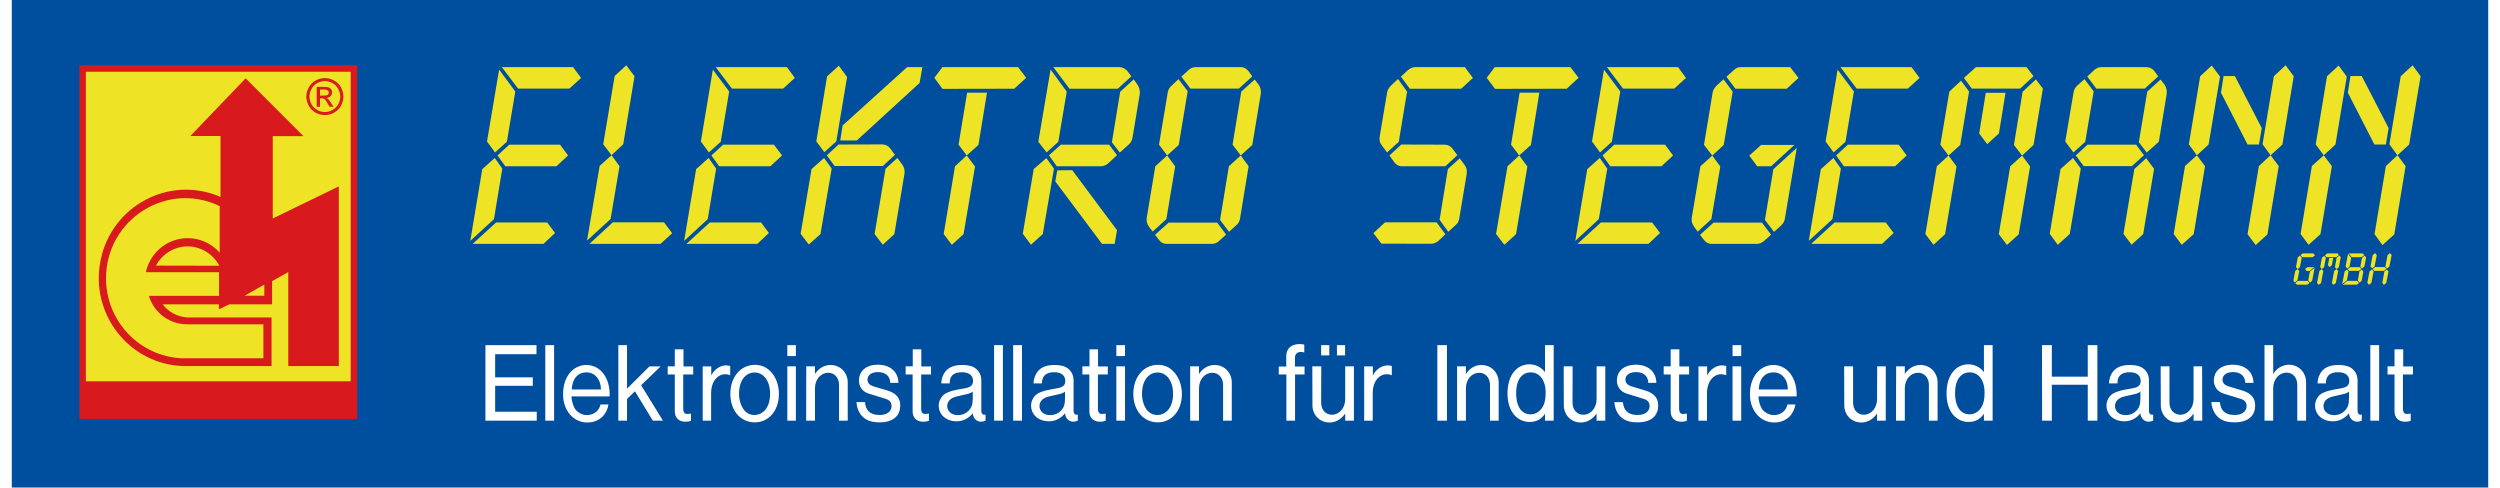 <?xml version="1.0" encoding="UTF-8"?>
<svg xmlns="http://www.w3.org/2000/svg" id="Ebene_1" width="200" height="39" viewBox="0 0 11587.07 2280.966">
  <rect width="11587.07" height="2280.966" fill="#004e9e"/>
  <rect x="316.466" y="304.937" width="1299.925" height="1655.245" fill="#d8191e"/>
  <rect x="346.641" y="335.734" width="1238.961" height="1448.33" fill="#eee425"/>
  <path d="m1293.724,1272.964l-75.743,42.493v108.38h-200.132l-48.649,23.394v-23.394h-263.558c12.934,17.233,29.558,31.398,48.65,41.868,20.937,11.697,44.338,18.471,68.348,19.708h392.875v227.218h-415.655c-251.856-9.234-435.358-245.078-384.251-495.083,51.727-256.175,323.287-399.646,560.982-296.195v-285.113h-141.013l258.628-269.713,270.331,270.331h-143.478v385.474l309.12-150.245v840.544h-236.455v-439.667Z" fill="#d8191e" fill-rule="evenodd"/>
  <path d="m969.816,1384.42v-110.845h-342.377c16.013-73.884,71.427-133.004,144.71-152.705,72.662-19.099,150.865,4.308,200.744,61.578v-217.995c-246.925-119.456-532.041,62.197-532.041,338.69.619,199.515,156.408,363.926,354.083,373.165h382.398v-158.875h-356.533c-44.344,0-87.449-15.396-121.934-44.954-27.093-23.394-46.793-53.576-57.261-88.059h328.211Z" fill="#eee425" fill-rule="evenodd"/>
  <polygon points="6939.855 415.779 6901.057 364.054 6938.626 314.176 7292.701 314.176 7330.882 364.054 7275.459 415.168 6939.855 415.779" fill="#eee425" fill-rule="evenodd"/>
  <polygon points="4354.786 415.779 4316.607 364.054 4354.168 314.176 4708.243 314.176 4746.424 364.054 4690.382 415.168 4354.786 415.779" fill="#eee425" fill-rule="evenodd"/>
  <polygon points="2702.638 1141.186 2812.246 1040.192 3051.787 1040.192 3089.967 1091.309 3035.164 1141.186 2702.638 1141.186" fill="#eee425" fill-rule="evenodd"/>
  <polygon points="2156.432 1141.186 2266.04 1040.81 2504.971 1040.81 2541.915 1090.072 2487.729 1141.186 2156.432 1141.186" fill="#eee425" fill-rule="evenodd"/>
  <polygon points="8418.982 1141.186 8528.59 1040.81 8768.132 1040.81 8805.074 1090.072 8750.88 1141.186 8418.982 1141.186" fill="#eee425" fill-rule="evenodd"/>
  <polygon points="3156.469 1141.186 3266.077 1040.81 3505.619 1040.81 3542.561 1090.072 3488.377 1141.186 3156.469 1141.186" fill="#eee425" fill-rule="evenodd"/>
  <polygon points="7325.956 1141.186 7435.564 1040.81 7675.106 1040.81 7712.048 1090.072 7657.864 1141.186 7325.956 1141.186" fill="#eee425" fill-rule="evenodd"/>
  <polygon points="3876.324 657.172 3887.404 586.975 4189.14 314.177 4260.568 314.177 4247.64 388.071 3953.913 657.172 3876.324 657.172" fill="#eee425" fill-rule="evenodd"/>
  <polygon points="3369.534 414.552 3293.792 314.177 3626.938 314.177 3663.879 364.674 3609.076 414.552 3369.534 414.552" fill="#eee425" fill-rule="evenodd"/>
  <polygon points="7539.021 414.552 7463.279 314.177 7796.424 314.177 7833.367 364.674 7778.563 414.552 7539.021 414.552" fill="#eee425" fill-rule="evenodd"/>
  <polygon points="2368.883 414.552 2293.143 314.177 2626.278 314.177 2663.849 364.674 2609.037 414.552 2368.883 414.552" fill="#eee425" fill-rule="evenodd"/>
  <polygon points="8632.048 414.552 8556.306 314.177 8888.825 314.177 8926.387 364.674 8871.592 414.552 8632.048 414.552" fill="#eee425" fill-rule="evenodd"/>
  <path d="m4949.029,415.18l-75.742-100.994h309.74c13.546,0,30.79,8.62,39.411,21.556l16.013,21.549-63.427,57.889h-225.995Z" fill="#eee425" fill-rule="evenodd"/>
  <path d="m6541.453,415.18l-41.878-56.651,32.028-29.56c10.467-9.24,23.394-14.783,33.863-14.783h233.379l37.564,50.497-54.805,50.497h-240.151Z" fill="#eee425" fill-rule="evenodd"/>
  <path d="m8064.891,415.18l-42.487-56.04,34.484-30.79c9.851-10.469,21.548-14.164,31.407-14.164h232.762l38.797,50.497-54.804,50.497h-240.159Z" fill="#eee425" fill-rule="evenodd"/>
  <path d="m6408.433,1139.944l-37.563-49.262,54.803-50.495h240.773l41.257,56.039-33.249,31.408c-8.008,7.394-23.404,12.928-32.643,12.928l-233.378-.618Z" fill="#eee425" fill-rule="evenodd"/>
  <path d="m5514.929,414.552l-42.488-56.033,34.485-31.415c10.469-9.232,21.547-12.927,32.017-12.927h211.83c13.557,0,25.245,4.932,37.562,20.937l16.014,22.167-62.806,57.271h-226.614Z" fill="#eee425" fill-rule="evenodd"/>
  <path d="m9753.389,414.552l-42.497-56.651,32.026-29.56c9.853-9.851,22.168-14.164,34.485-14.164h210.594c14.784,0,29.56,7.392,38.798,20.937l16.015,22.167-62.814,57.271h-226.606Z" fill="#eee425" fill-rule="evenodd"/>
  <path d="m7899.263,1098.687l63.424-57.261h225.988l43.104,56.652-33.865,30.179c-9.239,8.001-21.548,12.925-32.638,12.925h-211.829c-13.547,0-25.246-4.924-36.952-19.707l-17.232-22.788Z" fill="#eee425" fill-rule="evenodd"/>
  <path d="m5349.286,1098.687l63.433-57.261h227.217l41.886,56.032-33.256,30.178c-8.63,8.622-20.938,13.546-33.255,13.546h-211.213c-15.401,0-27.711-6.152-37.562-20.319l-17.25-22.176Z" fill="#eee425" fill-rule="evenodd"/>
  <polygon points="8572.309 777.876 8535.976 727.378 8590.788 676.888 8828.484 676.888 8866.037 727.378 8811.853 777.876 8572.309 777.876" fill="#eee425" fill-rule="evenodd"/>
  <polygon points="7479.297 777.876 7442.963 727.378 7497.766 676.888 7735.462 676.888 7773.024 727.378 7718.83 777.876 7479.297 777.876" fill="#eee425" fill-rule="evenodd"/>
  <polygon points="3309.796 777.876 3273.465 727.378 3328.268 676.888 3565.961 676.888 3604.141 727.378 3549.331 777.876 3309.796 777.876" fill="#eee425" fill-rule="evenodd"/>
  <polygon points="2309.16 777.876 2272.818 727.378 2327.63 676.888 2565.326 676.888 2602.887 727.378 2548.694 777.876 2309.16 777.876" fill="#eee425" fill-rule="evenodd"/>
  <polygon points="9170.848 414.552 9133.904 364.674 9189.936 314.177 9427.022 314.177 9459.657 356.663 9396.844 414.552 9170.848 414.552" fill="#eee425" fill-rule="evenodd"/>
  <path d="m3849.852,776.634l-36.333-49.878,54.804-50.497,203.83-.619c16.004,0,29.558,7.392,38.18,19.09l22.168,29.56-56.653,52.344h-225.996Z" fill="#eee425" fill-rule="evenodd"/>
  <polygon points="9694.264 777.248 9657.32 727.37 9712.124 676.879 9939.349 676.879 9976.293 726.139 9919.641 777.248 9694.264 777.248" fill="#eee425" fill-rule="evenodd"/>
  <path d="m6445.995,727.371l55.424-51.108,203.208.618c14.156,0,27.094,6.774,36.331,18.472l22.788,30.789-56.041,51.727h-203.829c-15.387,0-27.093-7.392-34.477-17.863l-23.404-32.635Z" fill="#eee425" fill-rule="evenodd"/>
  <path d="m4889.29,777.876l-36.333-51.108,55.423-49.88h225.988l36.952,49.262-41.868,38.789c-8.63,8.012-22.788,12.937-32.647,12.937h-207.515Z" fill="#eee425" fill-rule="evenodd"/>
  <path d="m971.046,1243.394c-27.711-52.955-81.28-87.439-141.016-90.516-64.041-2.468-125,32.018-155.175,89.907l296.191.609Z" fill="#eee425" fill-rule="evenodd"/>
  <polygon points="4882.526 848.688 4891.765 796.962 4961.962 796.341 5171.327 1077.142 5160.24 1141.186 5101.13 1141.186 4882.526 848.688" fill="#eee425" fill-rule="evenodd"/>
  <polygon points="8166.501 777.876 8129.558 727.998 8184.97 678.111 8340.77 678.111 8231.772 777.876 8166.501 777.876" fill="#eee425" fill-rule="evenodd"/>
  <polygon points="11054.542 676.267 10930.149 433.647 10942.467 356.057 10995.422 356.057 11121.043 599.288 11108.115 676.267 11054.542 676.267" fill="#eee425" fill-rule="evenodd"/>
  <polygon points="10460.928 676.267 10336.536 433.647 10348.854 356.057 10401.809 356.057 10527.43 599.288 10514.493 676.267 10460.928 676.267" fill="#eee425" fill-rule="evenodd"/>
  <polygon points="2691.55 1125.788 2750.667 776.028 2806.092 726.15 2843.651 777.257 2801.776 1024.803 2691.55 1125.788" fill="#eee425" fill-rule="evenodd"/>
  <polygon points="3146.008 1127.015 3202.043 791.411 3260.541 739.067 3295.644 788.945 3256.234 1025.412 3146.008 1127.015" fill="#eee425" fill-rule="evenodd"/>
  <path d="m8202.835,1029.102l39.408-237.066,109.617-100.378-55.423,330.062c-1.847,12.315-6.163,22.165-20.319,35.713l-30.798,27.713-42.485-56.044Z" fill="#eee425" fill-rule="evenodd"/>
  <polygon points="7315.495 1127.015 7371.528 791.411 7430.029 739.067 7465.132 788.945 7425.722 1025.412 7315.495 1127.015" fill="#eee425" fill-rule="evenodd"/>
  <polygon points="2145.357 1127.015 2201.389 791.411 2259.89 739.067 2294.994 788.945 2256.192 1025.412 2145.357 1127.015" fill="#eee425" fill-rule="evenodd"/>
  <polygon points="8407.893 1127.015 8464.545 791.411 8523.045 739.067 8558.14 788.945 8518.732 1025.412 8407.893 1127.015" fill="#eee425" fill-rule="evenodd"/>
  <polygon points="10153.032 1145.496 10115.471 1094.991 10168.426 776.636 10223.841 726.758 10262.021 777.248 10209.066 1095.609 10153.032 1145.496" fill="#eee425" fill-rule="evenodd"/>
  <polygon points="10568.687 726.758 10531.126 675.023 10584.081 356.663 10638.885 305.555 10677.065 356.663 10624.11 676.262 10568.687 726.758" fill="#eee425" fill-rule="evenodd"/>
  <polygon points="10746.646 1145.496 10709.075 1094.991 10762.04 776.636 10817.461 726.758 10855.633 777.248 10802.058 1095.609 10746.646 1145.496" fill="#eee425" fill-rule="evenodd"/>
  <polygon points="11055.155 1095.604 11108.119 777.244 11162.306 726.135 11200.486 777.244 11147.529 1096.834 11092.106 1146.713 11055.155 1095.604" fill="#eee425" fill-rule="evenodd"/>
  <polygon points="11162.302 726.758 11124.738 675.023 11177.694 356.663 11233.117 305.555 11270.679 356.663 11217.105 676.262 11162.302 726.758" fill="#eee425" fill-rule="evenodd"/>
  <polygon points="10817.473 726.758 10779.904 675.643 10832.859 356.663 10887.053 306.784 10925.232 358.519 10872.267 676.262 10817.473 726.758" fill="#eee425" fill-rule="evenodd"/>
  <polygon points="2806.088 726.144 2767.289 675.027 2820.864 355.436 2875.047 305.558 2913.849 356.666 2860.891 675.027 2806.088 726.144" fill="#eee425" fill-rule="evenodd"/>
  <polygon points="10460.928 1095.604 10513.883 777.244 10568.687 726.135 10606.868 777.244 10553.903 1096.834 10499.108 1146.713 10460.928 1095.604" fill="#eee425" fill-rule="evenodd"/>
  <polygon points="10223.844 726.758 10186.28 675.643 10239.236 356.663 10293.431 306.784 10332.221 358.519 10278.654 676.262 10223.844 726.758" fill="#eee425" fill-rule="evenodd"/>
  <polygon points="9297.089 1095.604 9350.662 777.863 9406.084 727.983 9443.646 778.472 9390.072 1096.834 9335.268 1146.102 9297.089 1095.604" fill="#eee425" fill-rule="evenodd"/>
  <polygon points="6944.779 1094.991 6998.353 777.866 7053.157 727.368 7091.337 779.096 7038.382 1095.609 6983.577 1145.496 6944.779 1094.991" fill="#eee425" fill-rule="evenodd"/>
  <polygon points="8991.661 1145.496 8953.48 1094.991 9007.054 777.868 9061.857 727.988 9099.421 778.477 9045.847 1095.609 8991.661 1145.496" fill="#eee425" fill-rule="evenodd"/>
  <polygon points="4360.323 1094.991 4413.286 777.866 4468.092 727.368 4506.881 779.096 4453.306 1095.609 4398.504 1145.496 4360.323 1094.991" fill="#eee425" fill-rule="evenodd"/>
  <polygon points="9572.96 1145.496 9535.39 1093.761 9585.888 790.803 9644.388 739.068 9680.72 788.946 9628.993 1094.991 9572.96 1145.496" fill="#eee425" fill-rule="evenodd"/>
  <polygon points="3729.148 1144.254 3690.967 1093.756 3742.082 790.798 3800.583 739.063 3836.297 788.942 3783.95 1094.988 3729.148 1144.254" fill="#eee425" fill-rule="evenodd"/>
  <polygon points="4768.601 1144.882 4730.42 1093.765 4781.536 790.807 4840.648 739.69 4876.361 788.95 4824.024 1094.995 4768.601 1144.882" fill="#eee425" fill-rule="evenodd"/>
  <polygon points="3801.816 711.973 3764.255 661.474 3814.753 357.279 3869.557 307.4 3908.346 360.356 3857.859 661.474 3801.816 711.973" fill="#eee425" fill-rule="evenodd"/>
  <polygon points="9880.242 1094.377 9931.35 790.799 9986.77 740.303 10023.722 790.181 9972.607 1095.606 9918.423 1144.876 9880.242 1094.377" fill="#eee425" fill-rule="evenodd"/>
  <path d="m4037.044,1094.991l51.106-305.427,55.423-50.496,22.785,30.795c9.241,12.927,12.937,27.713,10.471,43.097l-47.412,282.649-54.193,49.269-38.18-49.887Z" fill="#eee425" fill-rule="evenodd"/>
  <polygon points="9406.09 727.985 9367.909 678.098 9408.55 429.324 9470.744 371.443 9503.382 414.548 9459.664 678.098 9406.09 727.985" fill="#eee425" fill-rule="evenodd"/>
  <path d="m7956.517,727.985l-38.79-50.498,40.639-245.697c1.228-7.391,7.392-20.319,16.63-29.561l33.867-31.403,43.105,57.888-41.877,249.384-53.574,49.887Z" fill="#eee425" fill-rule="evenodd"/>
  <path d="m5653.472,1029.102l41.265-251.231,55.423-50.498,36.943,50.498-40.028,243.849c-2.459,14.164-7.393,24.022-20.319,34.483l-31.399,28.33-41.885-55.431Z" fill="#eee425" fill-rule="evenodd"/>
  <path d="m5405.942,727.371l-38.181-50.49,41.258-246.321c1.848-9.234,6.773-19.703,16.624-28.943l33.254-31.406,43.107,56.651-41.875,251.241-54.187,49.268Z" fill="#eee425" fill-rule="evenodd"/>
  <path d="m7888.175,1083.916l-16.624-22.786c-9.239-11.698-13.554-28.329-11.088-42.486l40.641-240.771,55.421-49.879,37.563,51.108-41.869,246.316-64.044,58.498Z" fill="#eee425" fill-rule="evenodd"/>
  <path d="m5338.198,1083.289l-16.625-21.549c-10.468-14.784-13.547-28.95-11.086-43.107l40.028-240.771,55.421-50.496,37.563,51.107-41.257,246.934-64.044,57.882Z" fill="#eee425" fill-rule="evenodd"/>
  <polygon points="9061.86 727.985 9023.679 677.487 9065.557 428.714 9120.359 377.598 9157.922 428.094 9116.663 678.098 9061.86 727.985" fill="#eee425" fill-rule="evenodd"/>
  <polygon points="7431.261 713.214 7393.691 662.1 7449.73 325.886 7526.082 428.1 7486.674 663.327 7431.261 713.214" fill="#eee425" fill-rule="evenodd"/>
  <polygon points="2261.123 713.214 2223.555 662.1 2280.206 325.886 2355.946 428.1 2316.539 663.327 2261.123 713.214" fill="#eee425" fill-rule="evenodd"/>
  <polygon points="8524.273 713.214 8486.714 662.1 8542.744 325.886 8619.105 428.1 8579.698 663.327 8524.273 713.214" fill="#eee425" fill-rule="evenodd"/>
  <polygon points="4841.883 713.214 4803.084 663.327 4860.354 325.265 4936.096 428.72 4896.686 663.327 4841.883 713.214" fill="#eee425" fill-rule="evenodd"/>
  <polygon points="3261.774 713.214 3224.211 662.1 3280.243 325.886 3356.606 428.1 3317.195 663.327 3261.774 713.214" fill="#eee425" fill-rule="evenodd"/>
  <path d="m5750.171,727.371l-38.181-50.49,40.64-248.162,62.813-56.653,17.853,23.397c8.621,11.08,13.554,27.711,10.467,44.952l-39.407,237.688-54.185,49.268Z" fill="#eee425" fill-rule="evenodd"/>
  <path d="m9646.242,713.214l-38.182-51.114,38.799-229.075c2.466-12.935,6.772-23.395,17.852-33.255l33.257-29.558,43.103,57.269-39.407,235.846-55.421,49.887Z" fill="#eee425" fill-rule="evenodd"/>
  <polygon points="4468.098 727.371 4429.916 676.881 4469.946 433.644 4562.93 433.644 4522.901 678.103 4468.098 727.371" fill="#eee425" fill-rule="evenodd"/>
  <polygon points="7053.166 727.371 7014.995 676.881 7055.015 433.644 7147.389 433.644 7107.978 678.103 7053.166 727.371" fill="#eee425" fill-rule="evenodd"/>
  <path d="m5184.257,713.828l-36.943-48.03,38.791-236.466,63.423-57.881,16.633,23.397c9.232,12.314,14.165,30.177,11.079,48.03l-32.628,197.056c-3.086,18.47-8.628,27.712-18.478,36.333l-41.877,37.561Z" fill="#eee425" fill-rule="evenodd"/>
  <path d="m9989.229,713.828l-36.953-48.648,39.41-236.458,62.196-56.652,17.859,22.778c9.233,12.935,13.548,28.939,10.47,47.418l-36.331,221.063-56.651,50.499Z" fill="#eee425" fill-rule="evenodd"/>
  <path d="m6434.906,713.214l-25.856-34.491c-8.621-11.081-11.089-23.396-8.621-40.029l34.477-205.049c1.236-9.241,6.782-22.167,18.479-33.256l32.635-30.788,42.488,59.119-38.793,234.607-54.809,49.887Z" fill="#eee425" fill-rule="evenodd"/>
  <path d="m6680.609,1028.488l38.791-237.687,55.422-49.887,22.786,30.788c8.621,11.087,12.317,24.633,9.85,42.496l-34.484,206.288c-2.46,16.004-8.003,24.633-16.004,31.406l-35.722,32.637-40.639-56.041Z" fill="#eee425" fill-rule="evenodd"/>
  <polygon points="9242.902 674.412 9205.339 624.534 9236.129 434.25 9328.494 434.25 9297.705 624.534 9242.902 674.412" fill="#eee425" fill-rule="evenodd"/>
  <polygon points="1181.654 1331.461 1089.279 1383.798 1181.654 1383.798 1181.654 1331.461" fill="#eee425" fill-rule="evenodd"/>
  <path d="m10906.139,1332.074l21.548-17.86h46.181l8.631,9.858-6.773,5.535c-2.468,1.848-4.314,2.467-6.781,2.467h-62.805Z" fill="#eee425" fill-rule="evenodd"/>
  <path d="m10948.623,1203.379l-14.776-17.862h62.196c2.458,0,5.535,1.231,8.003,4.309l3.076,3.695-12.934,9.858h-45.565Z" fill="#eee425" fill-rule="evenodd"/>
  <path d="m10717.092,1203.379l-8.621-9.858,6.772-4.925c2.466-2.459,4.307-3.079,6.772-3.079h46.802l8.003,9.234-11.699,8.628h-48.029Z" fill="#eee425" fill-rule="evenodd"/>
  <path d="m10683.84,1324.682l12.928-10.468h45.569l8.621,9.857-6.772,5.536c-1.849,1.237-4.925,2.468-6.773,2.468h-42.484c-3.078,0-5.546-1.231-7.394-3.697l-3.694-3.696Z" fill="#eee425" fill-rule="evenodd"/>
  <polygon points="10830.388 1203.379 10822.997 1194.751 10834.084 1185.517 10882.114 1185.517 10888.27 1193.521 10875.953 1203.379 10830.388 1203.379" fill="#eee425" fill-rule="evenodd"/>
  <polygon points="10936.921 1267.413 10929.529 1258.8 10940.616 1250.171 10986.189 1250.171 10993.571 1258.8 10981.874 1267.413 10936.921 1267.413" fill="#eee425" fill-rule="evenodd"/>
  <polygon points="11053.929 1267.413 11046.536 1258.8 11057.626 1249.562 11103.188 1249.562 11110.581 1258.18 11099.492 1267.413 11053.929 1267.413" fill="#eee425" fill-rule="evenodd"/>
  <polygon points="10737.413 1268.026 10730.021 1258.794 10741.109 1250.165 10772.508 1250.165 10750.958 1268.026 10737.413 1268.026" fill="#eee425" fill-rule="evenodd"/>
  <path d="m9499.679,1968.188l-.613-353.477h46.181v147.79h168.111v-147.79h44.954v353.477h-44.954v-168.126h-168.111v168.126h-45.567Zm-7043.357,0v-41.871h-194.584v-121.318h176.103v-39.401h-176.103v-108.388h193.357v-42.499h-238.925v353.477h240.152Zm1133.042-125.014c0-38.788-12.301-73.281-31.396-96.671-22.177-26.487-46.794-39.416-81.287-39.416-63.42,0-114.524,53.573-114.524,135.474,0,80.673,49.249,133.619,114.524,133.619,62.806,0,112.683-51.718,112.683-133.006m1885.536,0c0-38.788-12.93-73.281-32.01-96.671-21.549-26.487-46.195-39.416-81.287-39.416-62.807,0-113.911,53.573-113.911,135.474,0,80.673,49.249,133.619,114.524,133.619,62.807,0,112.684-51.718,112.684-133.006m2876.339,11.703c3.082-85.598-43.099-147.177-108.987-147.177-58.511,0-109.616,50.491-109.616,136.702,0,78.832,50.505,132.406,113.925,132.406,27.7,0,52.332-8.62,73.268-29.57,12.33-13.543,22.177-33.237,25.873-54.8h-37.562c-4.323,20.322-16.625,36.333-37.56,44.953-8.007,3.083-16.641,4.924-25.26,4.924-20.936,0-42.484-11.075-54.801-27.087-8.619-11.088-17.239-35.72-17.852-60.351h178.572Zm-5553.77,0c3.083-85.598-42.499-147.177-108.987-147.177-58.511,0-109.002,50.491-109.002,136.702,0,78.832,49.877,132.406,113.298,132.406,27.714,0,52.959-8.62,73.281-29.57,12.33-13.543,22.791-33.237,25.873-54.8h-37.561c-4.324,20.322-16.64,36.333-37.561,44.953-8.021,3.083-16.64,4.924-25.26,4.924-20.935,0-42.484-11.075-54.8-27.087-8.006-11.088-17.24-35.72-17.868-60.351h178.587Zm7055.06-60.966c-1.228-30.169,13.543-52.331,56.656-52.331,38.787,0,51.717,20.321,51.717,40.015,0,16.626-6.15,28.942-33.864,34.493l-34.479,6.151c-60.352,11.088-73.281,25.859-82.515,41.885-6.165,11.074-9.248,22.149-9.248,34.479,0,35.706,28.328,72.653,84.984,72.653,26.472,0,54.8-12.929,73.895-37.561,1.227,22.791,18.466,39.416,37.561,39.416,8.007,0,15.398-1.855,22.163-4.923v-28.941c-1.227,1.227-3.696,1.227-6.15,1.227-7.393,0-13.544-5.552-13.544-17.853v-142.881c0-23.39-9.247-44.326-29.568-57.869-9.234-6.778-26.474-14.171-59.725-14.171-43.099,0-64.034,13.543-78.204,29.57-11.703,14.77-19.096,35.706-19.709,56.641h40.03Zm-5463.863,0c-1.227-30.169,13.543-52.331,56.642-52.331,39.416,0,52.345,20.321,52.345,40.015,0,16.626-6.764,28.942-34.478,34.493l-34.493,6.151c-59.724,11.088-72.654,25.859-81.901,41.885-6.765,11.074-9.847,22.149-9.847,34.479,0,35.706,28.942,72.653,84.969,72.653,27.101,0,54.815-12.929,74.523-37.561,1.227,22.791,17.853,39.416,37.561,39.416,8.006,0,14.785-1.855,22.164-4.923v-28.941c-1.842,1.227-4.311,1.227-6.766,1.227-6.778,0-12.929-5.552-12.929-17.853v-142.881c0-23.39-9.861-44.326-29.569-57.869-9.234-6.778-26.473-14.171-60.338-14.171-42.499,0-64.048,13.543-77.591,29.57-12.316,14.77-19.708,35.706-19.708,56.641h39.416Zm431.653,0c-.613-30.169,14.172-52.331,57.285-52.331,38.788,0,51.717,20.321,51.717,40.015,0,16.626-6.165,28.942-34.479,34.493l-33.864,6.151c-60.367,11.088-73.282,25.859-82.515,41.885-6.165,11.074-9.248,22.149-9.248,34.479,0,35.706,28.328,72.653,84.97,72.653,26.487,0,54.201-12.929,73.895-37.561,1.241,22.791,17.867,39.416,37.561,39.416,8.02,0,15.413-1.855,22.177-4.923v-28.941c-1.841,1.227-3.696,1.227-6.764,1.227-6.779,0-12.944-5.552-12.944-17.853v-142.881c0-23.39-9.847-44.326-29.555-57.869-9.234-6.778-26.473-14.171-59.724-14.171-43.113,0-64.048,13.543-78.22,29.57-11.687,14.77-19.693,35.706-19.693,56.641h39.401Zm6007.615,0c-1.241-30.169,13.543-52.331,57.27-52.331,38.789,0,51.718,20.321,51.718,40.015,0,16.626-6.765,28.942-34.479,34.493l-34.479,6.151c-59.738,11.088-72.668,25.859-81.901,41.885-6.165,11.074-9.248,22.149-9.248,34.479,0,35.706,28.343,72.653,84.37,72.653,27.087,0,54.801-12.929,74.509-37.561,1.228,22.791,17.854,39.416,37.562,39.416,8.006,0,15.397-1.855,22.163-4.923v-28.941c-1.842,1.227-4.311,1.227-6.151,1.227-7.393,0-13.543-5.552-13.543-17.853v-142.881c0-23.39-9.861-44.326-29.556-57.869-9.247-6.778-26.486-14.171-60.351-14.171-42.485,0-64.049,13.543-77.592,29.57-12.315,14.77-19.708,35.706-19.708,56.641h39.416Zm-3613.433,174.277v-353.477h-40.644v126.255c-18.467-23.419-43.712-36.348-73.267-36.348-54.202,0-102.237,44.953-102.237,136.715,0,88.052,48.649,133.006,103.464,133.006,30.169,0,54.173-11.703,72.04-38.175v32.024h40.644Zm2053.647,0v-353.477h-40.644v126.255c-17.854-23.419-43.713-36.348-73.282-36.348-53.573,0-101.609,44.953-101.609,136.715,0,88.052,48.036,133.006,102.837,133.006,30.183,0,54.201-11.703,72.055-38.175v32.024h40.644Zm-6389.406,0v-101.609l36.962-35.721,83.742,137.33h47.423l-102.224-165.657,91.135-88.052h-52.346l-104.692,104.064v-203.832h-40.629v353.477h40.629Zm7462.722-3.71c12.317,6.165,28.329,11.702,58.498,11.702,71.426,0,96.686-37.561,96.686-78.191,0-31.41-14.171-56.656-59.737-70.812l-65.89-19.723c-20.936-6.764-27.101-18.466-27.101-31.41,0-15.384,11.702-35.078,49.264-35.078,38.788,0,56.655,22.163,57.269,50.491h38.175c0-44.34-31.396-84.984-96.686-84.984-62.792,0-88.665,36.947-88.665,73.267,0,28.342,16.013,53.587,48.649,62.821l68.357,20.935c17.854,4.924,36.335,11.702,36.335,36.334,0,19.095-14.172,41.871-56.042,41.871-46.182,0-65.89-22.776-68.972-60.338h-40.03c3.082,40.016,21.549,68.344,49.89,83.115m-6339.512,0c11.688,6.165,28.314,11.702,58.496,11.702,70.813,0,96.672-37.561,96.672-78.191,0-31.41-14.156-56.656-59.724-70.812l-66.502-19.723c-20.322-6.764-27.101-18.466-27.101-31.41,0-15.384,11.702-35.078,49.263-35.078,38.789,0,56.656,22.163,57.269,50.491h38.175c0-44.34-30.782-84.984-96.057-84.984-62.807,0-88.68,36.947-88.68,73.267,0,28.342,15.398,53.587,48.65,62.821l67.744,20.935c17.853,4.924,36.319,11.702,36.319,36.334,0,19.095-14.157,41.871-55.414,41.871-46.794,0-65.888-22.776-68.971-60.338h-40.016c3.068,40.016,20.921,68.344,49.877,83.115m3546.303,0c11.702,6.165,28.328,11.702,58.511,11.702,71.427,0,96.672-37.561,96.672-78.191,0-31.41-14.157-56.656-59.739-70.812l-65.888-19.723c-20.936-6.764-27.715-18.466-27.715-31.41,0-15.384,12.316-35.078,49.877-35.078,38.803,0,56.67,22.163,57.269,50.491h37.576c0-44.34-30.797-84.984-95.444-84.984-63.435,0-89.294,36.947-89.294,73.267,0,28.342,15.998,53.587,48.635,62.821l68.359,20.935c17.852,4.924,36.334,11.702,36.334,36.334,0,19.095-14.785,41.871-56.042,41.871-46.182,0-65.875-22.776-68.958-60.338h-40.03c3.083,40.016,20.936,68.344,49.877,83.115m3032.748,3.71v-150.873c0-43.726,28.314-73.895,62.807-73.895,28.941,0,49.877,23.405,49.877,56.642v168.126h41.271v-180.428c0-42.484-32.651-81.287-80.06-81.287-29.555,0-57.27,16.012-73.896,43.098v-134.86h-40.644v353.477h40.644Zm-1812.867,0v-254.323h-40.03l-.628,153.327c0,43.113-28.313,73.282-62.192,73.282-28.941,0-49.877-22.777-49.877-56.656v-169.953h-41.871l.613,182.883c0,42.499,32.024,80.06,80.061,80.06,27.086,0,54.187-13.558,73.267-41.886v33.266h40.658Zm1480.953,0l-.613-254.323h-40.016v153.327c0,43.113-28.342,73.282-62.192,73.282-28.956,0-50.506-22.777-50.506-56.656v-169.953h-41.257l.613,182.883c0,42.499,32.024,80.06,80.047,80.06,27.1,0,54.201-13.558,73.295-41.886v33.266h40.629Zm-2793.195,0v-254.323h-40.644v153.327c0,43.113-28.328,73.282-62.193,73.282-28.941,0-50.505-22.777-50.505-56.656l.628-169.953h-41.885l.628,182.883c0,42.499,32.009,80.06,79.432,80.06,27.714,0,54.187-13.558,73.895-41.886v33.266h40.644Zm-1176.156,0v-254.323h-40.643v153.327c0,43.113-28.941,73.282-62.193,73.282-28.941,0-50.49-22.777-50.49-56.656l.614-169.953h-41.872l.614,182.883c0,42.499,32.024,80.06,80.046,80.06,27.1,0,53.573-13.558,73.281-41.886v33.266h40.643Zm524.03,0v-150.873c0-43.726,28.328-73.267,62.193-73.267,28.942,0,50.504,23.39,50.504,56.642v167.498h40.63v-179.814c0-41.871-32.01-80.674-81.273-80.674-27.1,0-52.96,13.543-72.054,41.871v-35.706h-41.257v254.323h41.257Zm-3045.678,0v-150.873c0-43.726,28.328-73.267,62.821-73.267,28.313,0,49.877,23.39,49.877,56.642v167.498h40.643v-179.814c0-41.871-32.024-80.674-80.674-80.674-27.1,0-53.573,13.543-72.667,41.871v-35.706h-40.644l-.613,254.323h41.257Zm1796.87,0v-150.873c0-43.726,28.314-73.267,62.806-73.267,28.328,0,49.878,23.39,49.878,56.642v167.498h40.643v-179.814c0-41.871-32.024-80.674-80.659-80.674-27.101,0-53.588,13.543-72.668,41.871v-35.706h-41.257v254.323h41.257Zm3302.456,0v-150.873c0-43.726,28.328-73.267,62.806-73.267,28.328,0,49.878,23.39,49.878,56.642v167.498h40.658v-179.814c0-41.871-32.025-80.674-80.675-80.674-27.101,0-53.587,13.543-72.667,41.871v-35.706h-40.644l-.614,254.323h41.258Zm-5383.204-26.487c39.417,0,73.895-33.251,73.895-98.527,0-67.729-35.706-100.367-72.04-100.367-38.175,0-73.281,31.41-73.281,100.995,0,41.243,20.322,97.899,71.426,97.899m1885.535,0c38.803,0,73.91-33.251,73.91-98.527,0-67.729-35.72-100.367-72.054-100.367-38.175,0-73.282,31.41-73.282,100.995,0,41.243,19.708,97.899,71.426,97.899m1746.993-3.082c20.323,0,39.403-10.461,52.946-29.556,9.247-13.543,17.253-33.251,17.253-71.426,0-65.275-33.251-95.458-70.199-95.458-35.72,0-67.744,27.714-67.744,96.685,0,72.04,31.41,99.755,67.744,99.755m2053.634,0c20.336,0,40.029-10.461,52.974-29.556,9.233-13.543,17.225-33.251,17.225-71.426,0-65.275-32.623-95.458-69.57-95.458-35.721,0-68.357,27.714-68.357,96.685,0,72.04,32.023,99.755,67.729,99.755m-986.479-116.38h136.088c0-49.263-29.556-80.06-67.116-80.06-37.562,0-66.503,26.487-68.972,80.06m-5553.77,0h136.702c-.614-49.263-30.169-80.06-68.344-80.06-36.962,0-65.903,26.487-68.358,80.06m3747.667,145.949v-128.71c0-57.269,32.024-88.665,65.888-88.665,8.62,0,16.013,1.841,23.405,4.923v-43.112c-6.165-1.841-12.316-3.083-19.095-3.083-26.472,0-53.573,16.64-69.585,46.809v-41.871h-40.629v253.709h40.016Zm1564.096,0v-128.71c0-57.269,32.638-88.665,66.517-88.665,7.992,0,16.012,1.841,23.39,4.923v-43.112c-6.151-1.841-12.929-3.083-19.094-3.083-27.086,0-54.188,16.64-70.199,46.809v-41.871h-40.63v253.709h40.016Zm-4659.652,0v-128.71c0-57.269,32.652-88.665,66.503-88.665,8.006,0,16.012,1.841,22.791,4.923v-43.112c-5.538-1.841-12.316-3.083-18.481-3.083-27.086,0-54.187,16.64-70.199,46.809v-41.871h-40.016v253.709h39.402Zm2732.246,0v-216.148h44.339v-36.947h-44.953v-40.016c0-17.24,9.233-28.342,28.327-28.342,5.538,0,10.475,1.241,15.399,2.469v-36.948c-7.393-1.241-14.784-2.455-22.177-2.455-42.485,0-62.193,25.232-62.193,56.028v49.264h-35.106v36.947h35.72v216.148h40.644Zm-1713.114-33.266c-5.537,1.242-14.157,1.856-18.481,1.856-10.461,0-17.853-6.165-17.853-25.246v-159.492h46.181v-37.561h-45.553v-80.06h-40.03v79.446h-33.251v38.175h32.623v172.422c0,28.941,17.254,48.649,49.891,48.649,9.234,0,17.853-1.227,26.473-4.324v-33.865Zm6933.128,0c-5.537,1.242-14.157,1.856-17.854,1.856-11.089,0-18.48-6.165-18.48-25.246v-159.492h46.809v-37.561h-45.566v-80.06h-40.645v79.446h-32.638v38.175h32.638v172.422c0,28.941,17.239,48.649,49.877,48.649,9.233,0,17.854-1.227,25.859-4.324v-33.865Zm-8046.478,0c-5.537,1.242-14.156,1.856-18.466,1.856-10.475,0-17.853-6.165-17.853-25.246v-159.492h46.794v-37.561h-45.567v-80.06h-40.643v79.446h-33.252v38.175h33.252v172.422c0,28.941,17.239,48.649,49.877,48.649,9.233,0,17.867-1.227,25.858-4.324v-33.865Zm7757.677-102.836c-6.165,4.938-11.089,8.02-25.859,11.716l-51.118,11.688c-32.023,8.006-42.484,27.087-42.484,44.34,0,20.936,16.013,42.485,50.49,42.485,21.55,0,40.03-9.847,51.732-22.777,11.074-12.929,17.239-25.873,17.239-56.655v-30.797Zm-6439.268,0c-6.165,4.938-11.702,8.02-26.487,11.716l-50.49,11.688c-32.01,8.006-42.485,27.087-42.485,44.34,0,20.936,15.998,42.485,49.877,42.485,22.163,0,40.644-9.847,52.332-22.777,11.088-12.929,17.253-25.873,17.253-56.655v-30.797Zm3341.244,102.836c-5.537,1.242-13.543,1.856-18.466,1.856-10.476,0-17.867-6.165-17.867-25.246v-159.492h46.808v-37.561h-45.567v-80.06h-40.643v79.446h-32.638v38.175h32.638v172.422c0,28.941,16.625,48.649,49.876,48.649,9.248,0,17.867-1.227,25.859-4.324v-33.865Zm-2719.301,0c-5.538,1.242-14.172,1.856-18.467,1.856-10.475,0-17.867-6.165-17.867-25.246v-159.492h46.18v-37.561h-45.566v-80.06h-40.031v79.446h-33.251v38.175h32.638v172.422c0,28.941,17.239,48.649,49.877,48.649,9.247,0,17.867-1.227,26.487-4.324v-33.865Zm4841.307-102.836c-5.537,4.938-11.089,8.02-25.859,11.716l-51.118,11.688c-31.396,8.006-41.871,27.087-41.871,44.34,0,20.936,15.397,42.485,49.877,42.485,22.163,0,40.644-9.847,52.346-22.777,11.089-12.929,16.626-25.873,16.626-56.655v-30.797Zm-5031.595,0c-6.151,4.938-11.074,8.02-25.859,11.716l-51.105,11.688c-32.024,8.006-42.484,27.087-42.484,44.34,0,20.936,16.012,42.485,50.49,42.485,21.55,0,40.644-9.847,51.733-22.777,11.074-12.929,17.225-25.873,17.225-56.655v-30.797Zm1787.023,136.102v-353.466h-44.954v353.466h44.954Zm4361.603,0v-353.466h-41.258v353.466h41.258Zm-6439.27,0v-353.466h-41.256v353.466h41.256Zm89.286,0v-353.466h-41.249v353.466h41.249Zm-2189.114,0v-353.466h-41.256v353.466h41.256Zm5513.747-254.323v254.318h40.638v-254.318h-40.638Zm-2883.107,0v254.318h40.641v-254.318h-40.641Zm-1539.48,0v254.318h40.029v-254.318h-40.029Zm4463.219-48.036v-51.116h-40.638v51.116h40.638Zm-4423.178,0v-51.116h-40.029v51.116h40.029Zm1540.077,0v-51.116h-40.641v51.116h40.641Zm955.706-3.082v-48.03h-38.18v48.03h38.18Zm73.895,0v-48.03h-38.181v48.03h38.181Z" fill="#fff" fill-rule="evenodd"/>
  <polygon points="10794.069 1332.688 10786.066 1324.074 10797.145 1267.414 10808.235 1258.802 10815.617 1268.032 10805.159 1324.074 10794.069 1332.688" fill="#eee425" fill-rule="evenodd"/>
  <polygon points="10903.67 1328.992 10915.367 1269.875 10926.457 1261.255 10933.847 1269.875 10925.845 1311.751 10903.67 1328.992" fill="#eee425" fill-rule="evenodd"/>
  <polygon points="10855.633 1324.068 10866.103 1268.026 10877.802 1258.796 10885.192 1268.026 10874.111 1324.068 10863.026 1332.682 10855.633 1324.068" fill="#eee425" fill-rule="evenodd"/>
  <path d="m10744.806,1311.752l8-41.266,22.17-17.851-11.08,57.888c-.619,2.458-1.238,4.306-4.314,6.773l-6.155,4.925-8.62-10.469Z" fill="#eee425" fill-rule="evenodd"/>
  <polygon points="11091.489 1323.455 11101.348 1269.881 11113.046 1261.261 11120.429 1269.881 11109.96 1324.075 11098.881 1332.689 11091.489 1323.455" fill="#eee425" fill-rule="evenodd"/>
  <polygon points="11029.297 1332.688 11021.294 1323.455 11031.762 1269.88 11043.46 1260.641 11050.852 1269.88 11040.383 1323.455 11029.297 1332.688" fill="#eee425" fill-rule="evenodd"/>
  <polygon points="11113.039 1256.338 11105.647 1247.717 11116.115 1193.522 11127.196 1184.284 11135.205 1193.522 11124.736 1247.096 11113.039 1256.338" fill="#eee425" fill-rule="evenodd"/>
  <polygon points="11044.082 1255.71 11036.079 1247.089 11046.539 1193.514 11057.627 1184.275 11065.63 1194.125 11055.16 1247.089 11044.082 1255.71" fill="#eee425" fill-rule="evenodd"/>
  <polygon points="10877.81 1258.807 10869.807 1250.177 10877.81 1205.843 10890.744 1195.992 10896.899 1203.384 10888.279 1250.177 10877.81 1258.807" fill="#eee425" fill-rule="evenodd"/>
  <polygon points="10927.074 1256.338 10919.682 1247.096 10930.763 1187.98 10946.165 1205.839 10938.154 1247.096 10927.074 1256.338" fill="#eee425" fill-rule="evenodd"/>
  <path d="m10681.386,1321.614l-3.077-3.696c-1.856-2.458-2.468-4.925-2.468-7.384l8.003-42.494,11.698-9.232,7.393,9.232-8.623,43.724-12.926,9.85Z" fill="#eee425" fill-rule="evenodd"/>
  <path d="m10695.542,1258.807l-8.004-8.63,8.004-43.714c.617-1.239,1.847-3.697,3.694-4.935l6.773-5.536,8.623,9.851-8.623,44.334-10.468,8.63Z" fill="#eee425" fill-rule="evenodd"/>
  <polygon points="10808.225 1258.807 10800.832 1250.177 10808.835 1205.843 10819.923 1197.222 10827.314 1205.843 10819.305 1250.177 10808.225 1258.807" fill="#eee425" fill-rule="evenodd"/>
  <path d="m10996.045,1256.338l-7.394-8.621,8.003-41.257,12.317-10.471,3.696,4.306c1.848,1.848,3.078,4.926,2.466,8.003l-6.782,35.103c-.608,2.467-1.839,4.934-3.686,6.164l-8.621,6.773Z" fill="#eee425" fill-rule="evenodd"/>
  <path d="m10976.951,1311.752l7.385-41.877,11.086-8.619,4.926,5.534c1.848,1.857,2.468,4.933,1.848,7.394l-6.773,36.339c-.618,2.458-1.848,4.306-3.077,5.537l-7.392,6.161-8.002-10.469Z" fill="#eee425" fill-rule="evenodd"/>
  <polygon points="10844.559 1249.56 10837.165 1240.318 10843.331 1207.072 10861.791 1207.072 10855.638 1240.318 10844.559 1249.56" fill="#eee425" fill-rule="evenodd"/>
  <path d="m1442.126,418.872h17.242c7.386,0,12.313.61,14.777,1.839,3.077,1.239,4.925,3.077,6.773,4.933,1.23,2.46,2.461,4.92,2.461,7.384,0,4.318-1.845,8.004-4.925,10.47-3.08,2.467-9.233,3.694-17.855,3.694h-18.473v-28.32Zm0,80.659v-39.409h8.615c5.544,0,9.241,1.237,12.319,3.077,3.694,3.085,9.237,10.468,15.394,22.174l8.62,14.158h18.479l-11.707-17.853c-5.539-8.621-9.851-14.785-13.545-18.479-2.464-1.84-4.927-3.688-8.004-4.916,8.004-.62,14.167-3.697,19.092-8.63,4.925-4.925,7.388-11.08,7.388-17.853,0-4.933-1.234-9.241-4.311-13.546-2.462-4.314-6.775-7.393-11.699-9.239-4.93-1.851-12.934-2.468-24.016-2.468h-32.024v92.984h15.399Zm58.494-110.837c11.088,6.154,20.323,15.396,26.482,27.093,6.773,11.699,9.85,23.405,9.85,36.331,0,12.318-3.077,24.016-9.236,35.715-6.773,11.698-15.39,20.319-27.096,26.481-11.079,6.773-23.398,9.852-35.714,9.852-12.311,0-24.63-3.079-35.714-9.852-11.698-6.162-20.319-14.783-27.095-26.481-6.161-11.699-9.237-23.397-9.237-35.715,0-12.926,3.076-24.632,9.849-36.331,6.164-11.697,15.397-20.939,26.483-27.093,11.698-6.153,23.403-9.24,35.714-9.24,12.316,0,24.016,3.087,35.714,9.24m-78.201-12.317c-14.164,7.383-24.635,17.863-32.635,32.026-7.394,14.156-11.698,28.322-11.698,43.715,0,14.775,4.304,28.942,11.698,43.105,7.388,13.549,18.471,24.017,32.017,32.019,13.546,7.393,28.331,11.088,43.105,11.088,14.785,0,29.56-3.695,43.107-11.088,13.546-8.002,24.632-18.47,32.02-32.019,7.388-14.163,11.702-28.33,11.702-43.105,0-15.393-4.314-29.559-11.702-43.715-8.006-14.163-18.474-24.643-32.64-32.026-13.547-7.384-27.702-11.08-42.487-11.08-14.774,0-28.941,3.696-42.487,11.08" fill="#d8191e" fill-rule="evenodd"/>
</svg>
